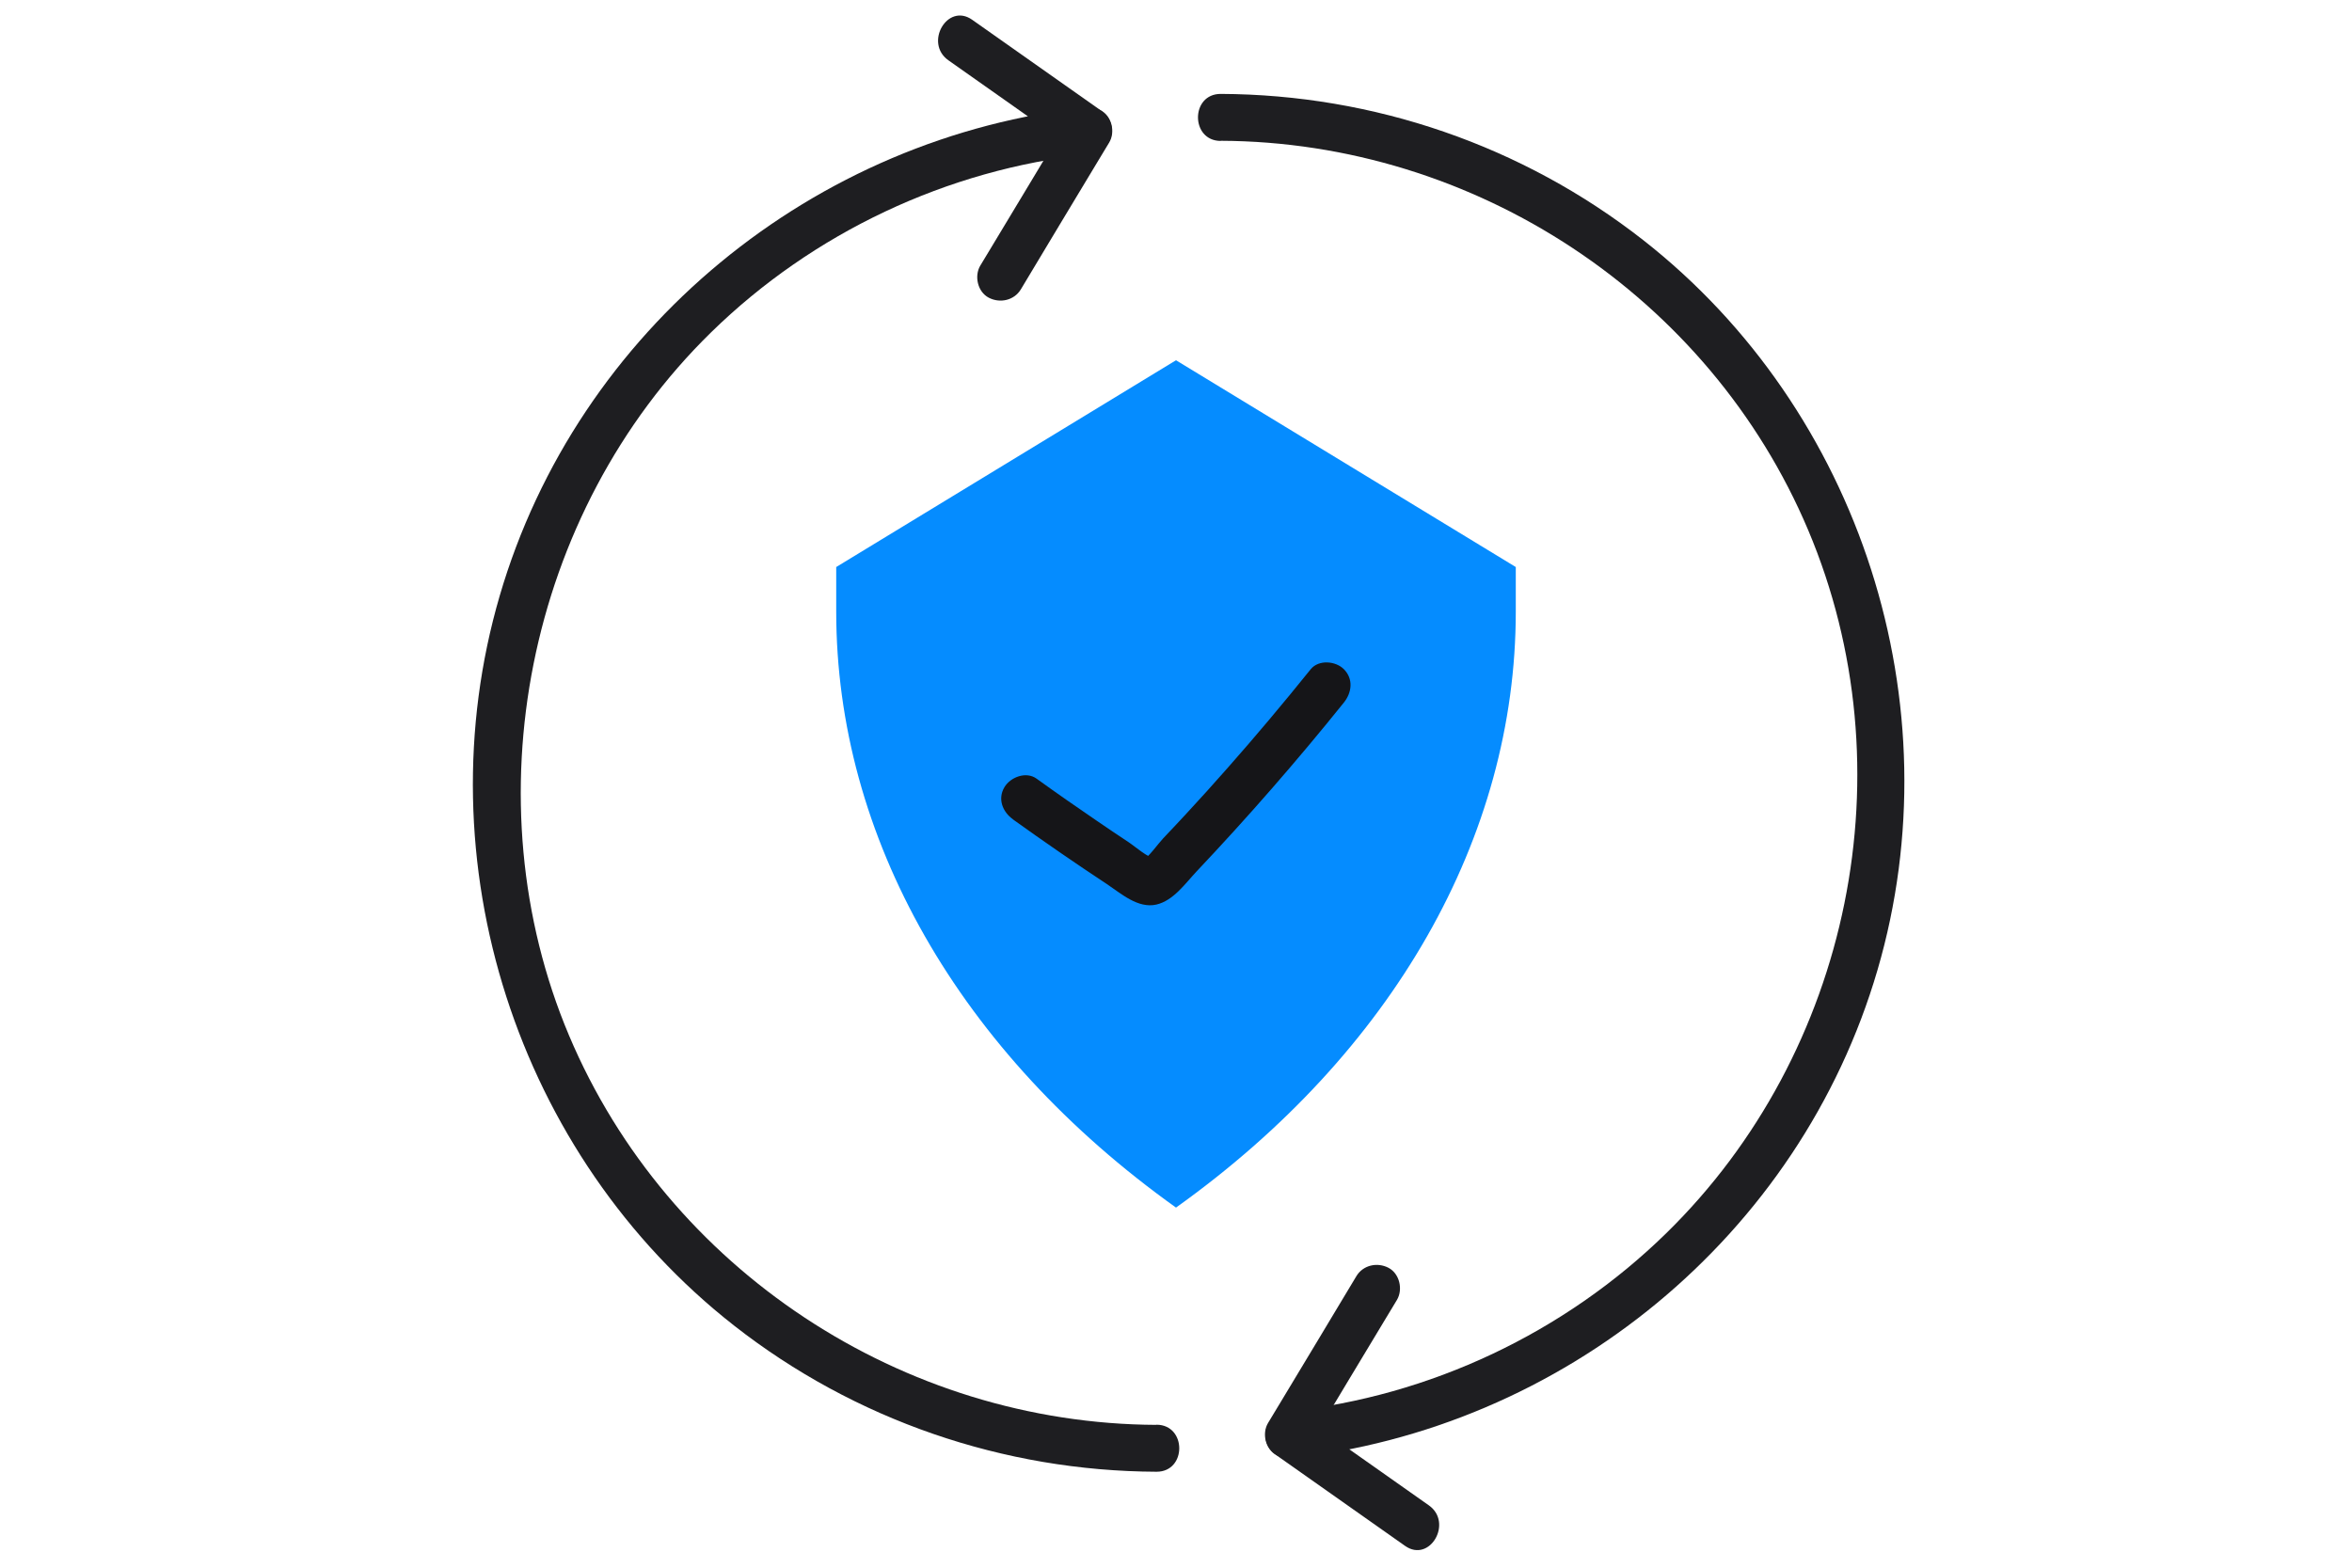 <?xml version="1.0" encoding="UTF-8"?><svg id="Layer_1" xmlns="http://www.w3.org/2000/svg" viewBox="0 0 150 100"><defs><style>.cls-1{fill:#1e1e21;}.cls-2{fill:#058cff;}.cls-3{fill:#151518;}</style></defs><path class="cls-2" d="M75,77.03h0s0,0,0,0c-13.83-9.88-21.67-23.63-21.67-38.02v-2.84l21.67-13.19,21.67,13.19v2.84c0,14.39-7.84,28.14-21.67,38.02Z"/><g><path class="cls-1" d="M73.75,90.89c-16.18-.07-31.15-9.89-37.46-24.84s-2.74-33.31,9.06-44.85c6.49-6.35,15.06-10.4,24.09-11.36,1.5-.16,2.02-1.9,.76-2.8-2.73-1.93-5.47-3.85-8.2-5.78-1.58-1.11-3.08,1.49-1.51,2.59,2.73,1.93,5.47,3.85,8.2,5.78l.76-2.8c-17.53,1.85-32.62,14.19-37.58,31.17-4.95,16.93,1.07,35.69,14.95,46.56,7.69,6.02,17.17,9.28,26.94,9.32,1.93,0,1.93-2.99,0-3h0Z"/><path class="cls-1" d="M68.15,7.58c-1.64,2.73-3.28,5.47-4.93,8.2-.23,.39-.46,.77-.7,1.16-.4,.67-.17,1.68,.54,2.05s1.62,.18,2.05-.54c1.64-2.73,3.28-5.47,4.93-8.2,.23-.39,.46-.77,.7-1.16,.4-.67,.17-1.68-.54-2.05s-1.62-.18-2.05,.54h0Z"/></g><g><path class="cls-1" d="M77.86,8.98c16.18,.07,31.15,9.89,37.46,24.84,6.43,15.23,2.74,33.31-9.06,44.85-6.49,6.35-15.06,10.4-24.09,11.36-1.5,.16-2.02,1.9-.76,2.8,2.73,1.93,5.47,3.85,8.2,5.78,1.58,1.11,3.08-1.49,1.51-2.59-2.73-1.93-5.47-3.85-8.2-5.78l-.76,2.8c17.53-1.85,32.62-14.19,37.58-31.17,4.95-16.93-1.07-35.69-14.95-46.56-7.69-6.02-17.17-9.28-26.94-9.32-1.93,0-1.93,2.99,0,3h0Z"/><path class="cls-1" d="M83.46,92.28c1.64-2.73,3.28-5.47,4.93-8.2,.23-.39,.46-.77,.7-1.16,.4-.67,.17-1.68-.54-2.05s-1.62-.18-2.05,.54c-1.64,2.73-3.28,5.47-4.93,8.2-.23,.39-.46,.77-.7,1.16-.4,.67-.17,1.68,.54,2.05s1.62,.18,2.05-.54h0Z"/></g><path class="cls-3" d="M64.59,52.26c1.98,1.42,3.98,2.8,6.01,4.14,.9,.6,1.98,1.57,3.15,1.3,1.08-.25,1.83-1.33,2.55-2.1,3.28-3.47,6.42-7.07,9.41-10.79,.51-.64,.61-1.5,0-2.12-.52-.53-1.61-.63-2.12,0-1.73,2.15-3.5,4.26-5.32,6.32-.89,1.01-1.79,2.01-2.71,3-.46,.49-.92,.99-1.38,1.47-.28,.29-.97,1.25-1.23,1.33h.8c-.61-.13-1.28-.76-1.79-1.1-.68-.45-1.35-.9-2.02-1.36-1.29-.88-2.57-1.77-3.83-2.68-.66-.48-1.66-.11-2.05,.54-.45,.75-.12,1.58,.54,2.05h0Z"/></svg>